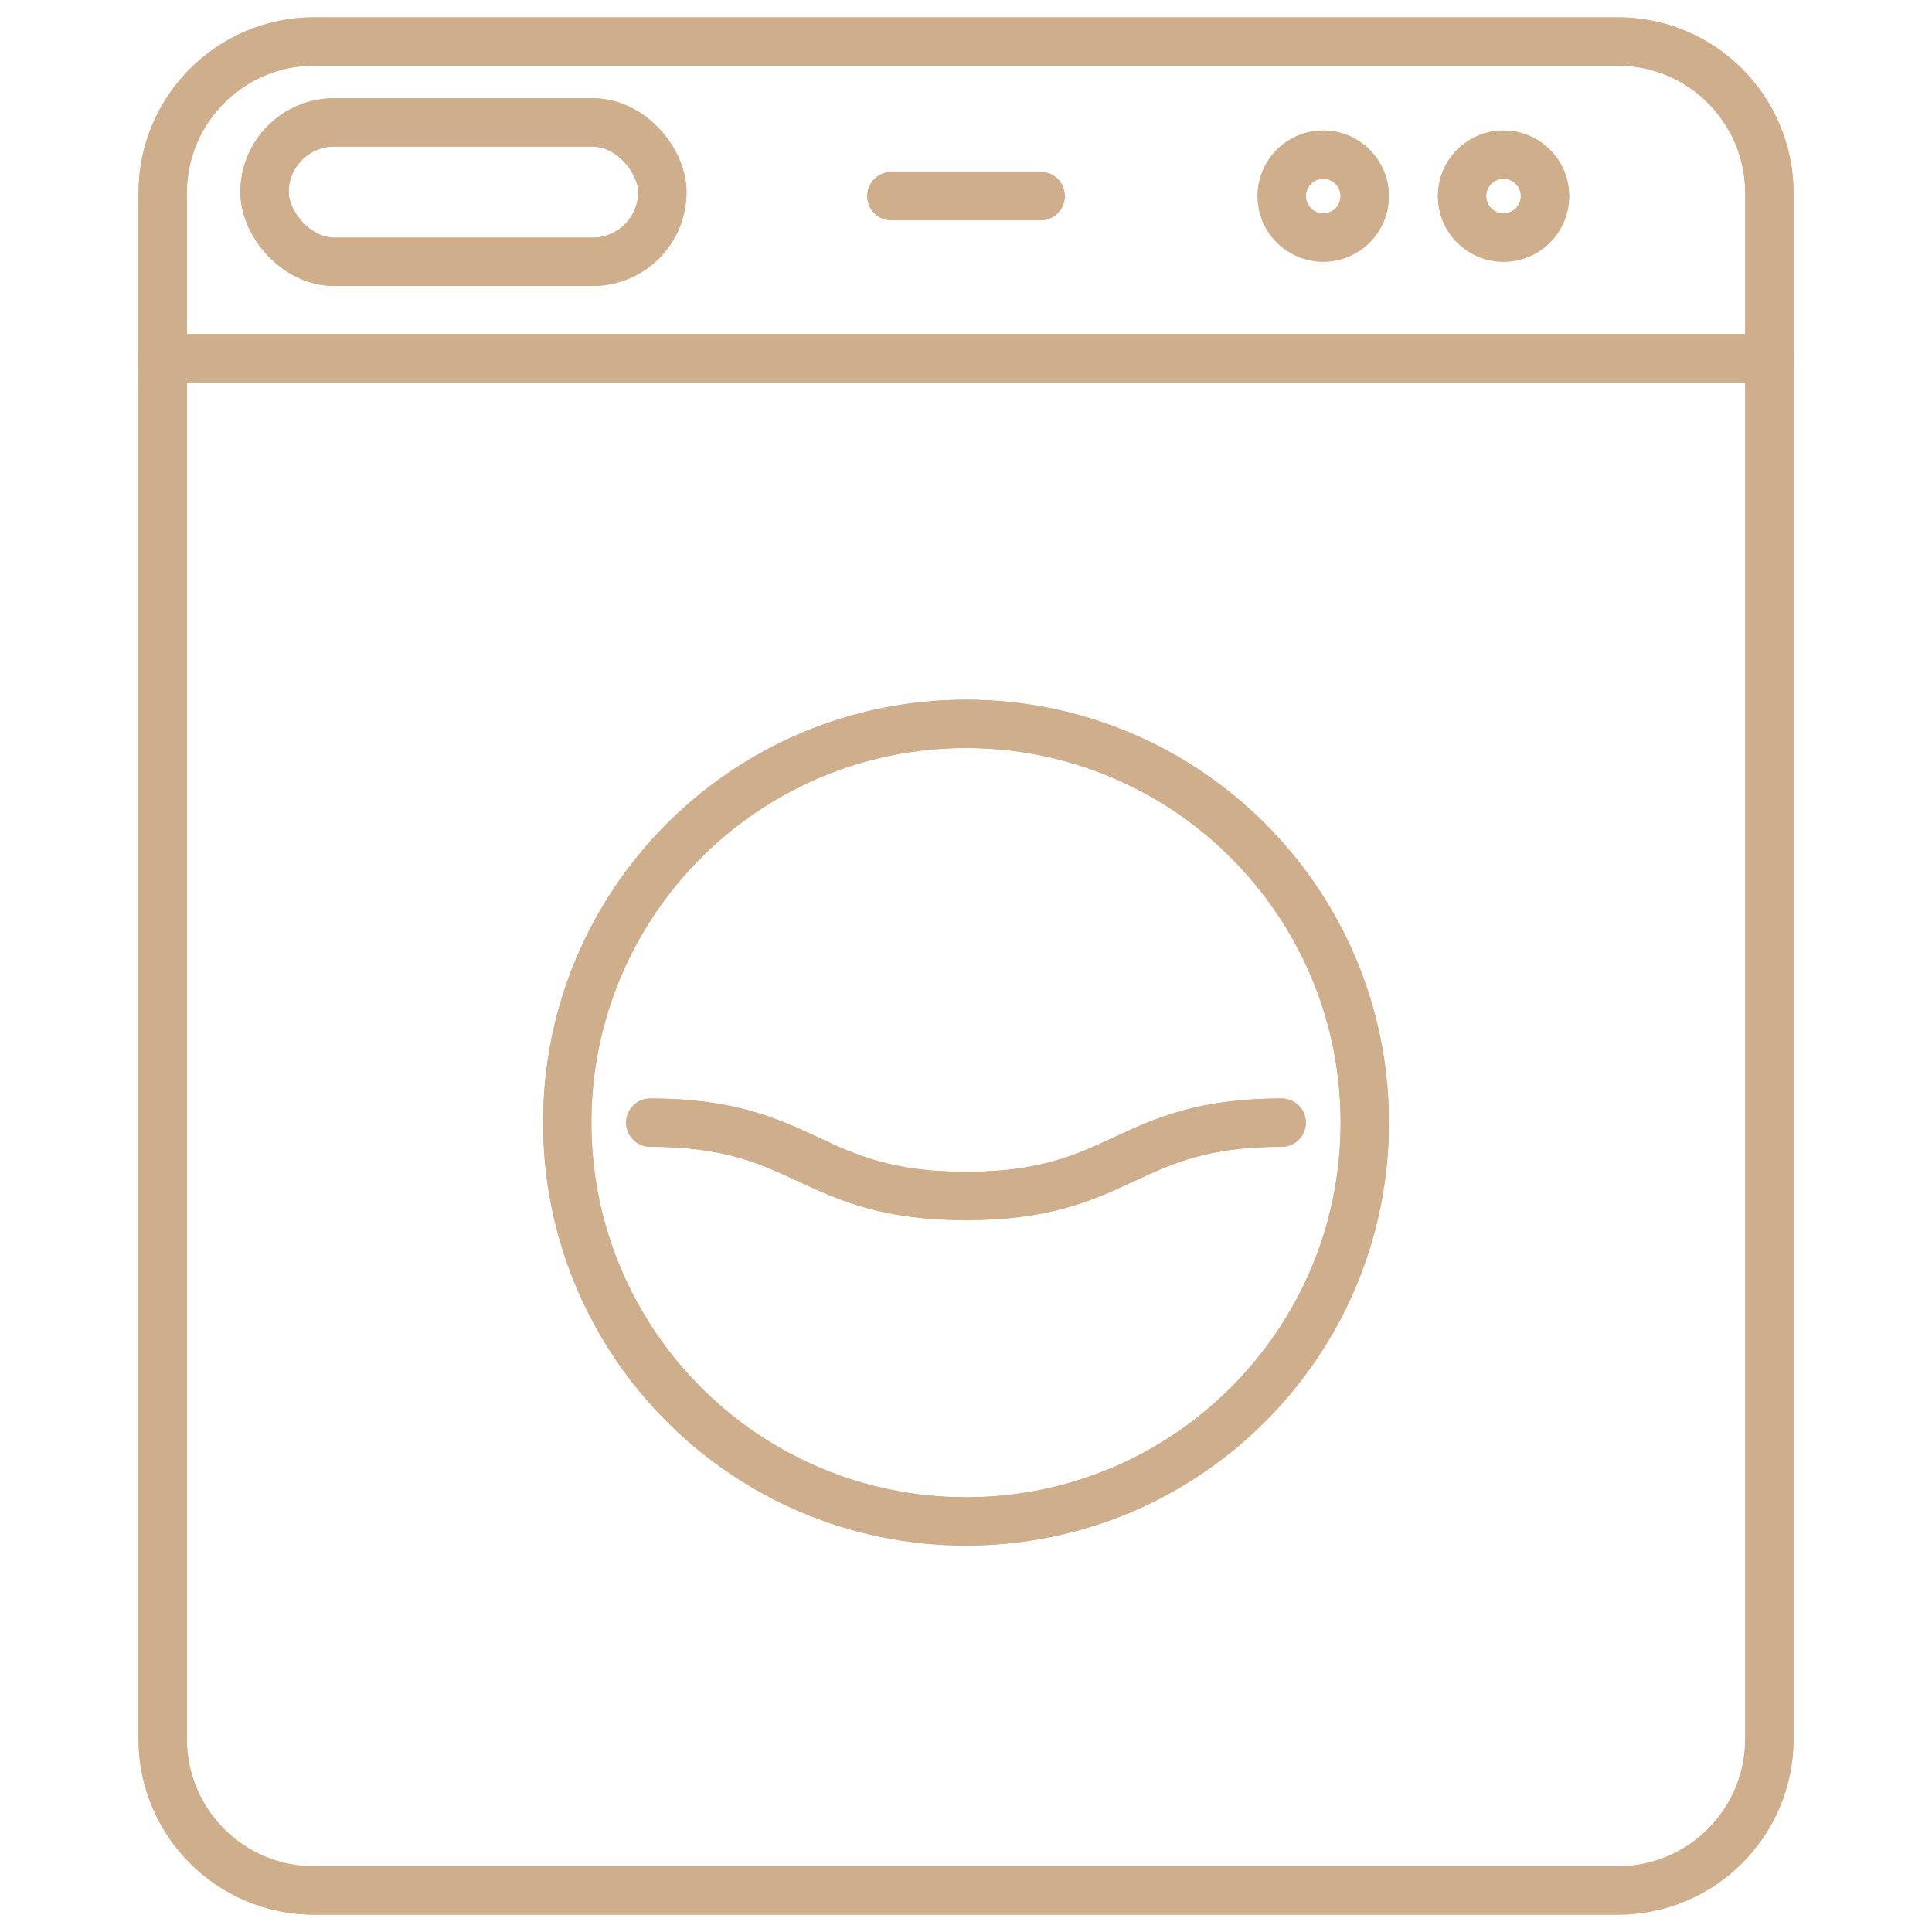<?xml version="1.0" encoding="UTF-8"?>
<svg xmlns="http://www.w3.org/2000/svg" width="40" height="40" viewBox="0 0 40 40" fill="none">
  <path d="M3.368 7.416L36.633 7.416L36.633 36.003C36.633 37.736 35.228 39.141 33.495 39.141L6.505 39.141C4.772 39.141 3.368 37.736 3.368 36.003L3.368 7.416Z" stroke="#E3AC71" stroke-miterlimit="10" stroke-linecap="round" stroke-linejoin="round"></path>
  <path d="M3.368 7.416L36.633 7.416L36.633 36.003C36.633 37.736 35.228 39.141 33.495 39.141L6.505 39.141C4.772 39.141 3.368 37.736 3.368 36.003L3.368 7.416Z" stroke="#CEAE8B" stroke-miterlimit="10" stroke-linecap="round" stroke-linejoin="round"></path>
  <path d="M3.368 7.416L3.368 3.997C3.368 2.264 4.772 0.859 6.505 0.859L33.496 0.859C35.228 0.859 36.633 2.264 36.633 3.997L36.633 7.416" stroke="#E3AC71" stroke-miterlimit="10" stroke-linecap="round" stroke-linejoin="round"></path>
  <path d="M3.368 7.416L3.368 3.997C3.368 2.264 4.772 0.859 6.505 0.859L33.496 0.859C35.228 0.859 36.633 2.264 36.633 3.997L36.633 7.416" stroke="#CEAE8B" stroke-miterlimit="10" stroke-linecap="round" stroke-linejoin="round"></path>
  <path d="M20 14.987C15.44 14.987 11.744 18.684 11.744 23.243C11.744 27.803 15.44 31.499 20 31.499C24.56 31.499 28.256 27.803 28.256 23.243C28.256 18.684 24.56 14.987 20 14.987Z" stroke="#E3AC71" stroke-miterlimit="10" stroke-linecap="round" stroke-linejoin="round"></path>
  <path d="M20 14.987C15.44 14.987 11.744 18.684 11.744 23.243C11.744 27.803 15.44 31.499 20 31.499C24.56 31.499 28.256 27.803 28.256 23.243C28.256 18.684 24.56 14.987 20 14.987Z" stroke="#CEAE8B" stroke-miterlimit="10" stroke-linecap="round" stroke-linejoin="round"></path>
  <path d="M21.545 4.06L18.456 4.06" stroke="#E3AC71" stroke-miterlimit="10" stroke-linecap="round" stroke-linejoin="round"></path>
  <path d="M21.545 4.06L18.456 4.06" stroke="#CEAE8B" stroke-miterlimit="10" stroke-linecap="round" stroke-linejoin="round"></path>
  <circle cx="31.129" cy="4.06" r="0.859" transform="rotate(-180 31.129 4.06)" stroke="#E3AC71" stroke-miterlimit="10" stroke-linecap="round" stroke-linejoin="round"></circle>
  <circle cx="31.129" cy="4.06" r="0.859" transform="rotate(-180 31.129 4.06)" stroke="#CEAE8B" stroke-miterlimit="10" stroke-linecap="round" stroke-linejoin="round"></circle>
  <circle cx="27.396" cy="4.06" r="0.859" transform="rotate(-180 27.396 4.06)" stroke="#E3AC71" stroke-miterlimit="10" stroke-linecap="round" stroke-linejoin="round"></circle>
  <circle cx="27.396" cy="4.06" r="0.859" transform="rotate(-180 27.396 4.06)" stroke="#CEAE8B" stroke-miterlimit="10" stroke-linecap="round" stroke-linejoin="round"></circle>
  <rect x="5.477" y="2.534" width="8.236" height="2.886" rx="1.443" stroke="#E3AC71"></rect>
  <rect x="5.477" y="2.534" width="8.236" height="2.886" rx="1.443" stroke="#CEAE8B"></rect>
  <path d="M13.463 23.243C16.731 23.243 16.731 24.762 20 24.762C23.268 24.762 23.268 23.243 26.536 23.243" stroke="#E3AC71" stroke-miterlimit="10" stroke-linecap="round" stroke-linejoin="round"></path>
  <path d="M13.463 23.243C16.731 23.243 16.731 24.762 20 24.762C23.268 24.762 23.268 23.243 26.536 23.243" stroke="#CEAE8B" stroke-miterlimit="10" stroke-linecap="round" stroke-linejoin="round"></path>
</svg>
